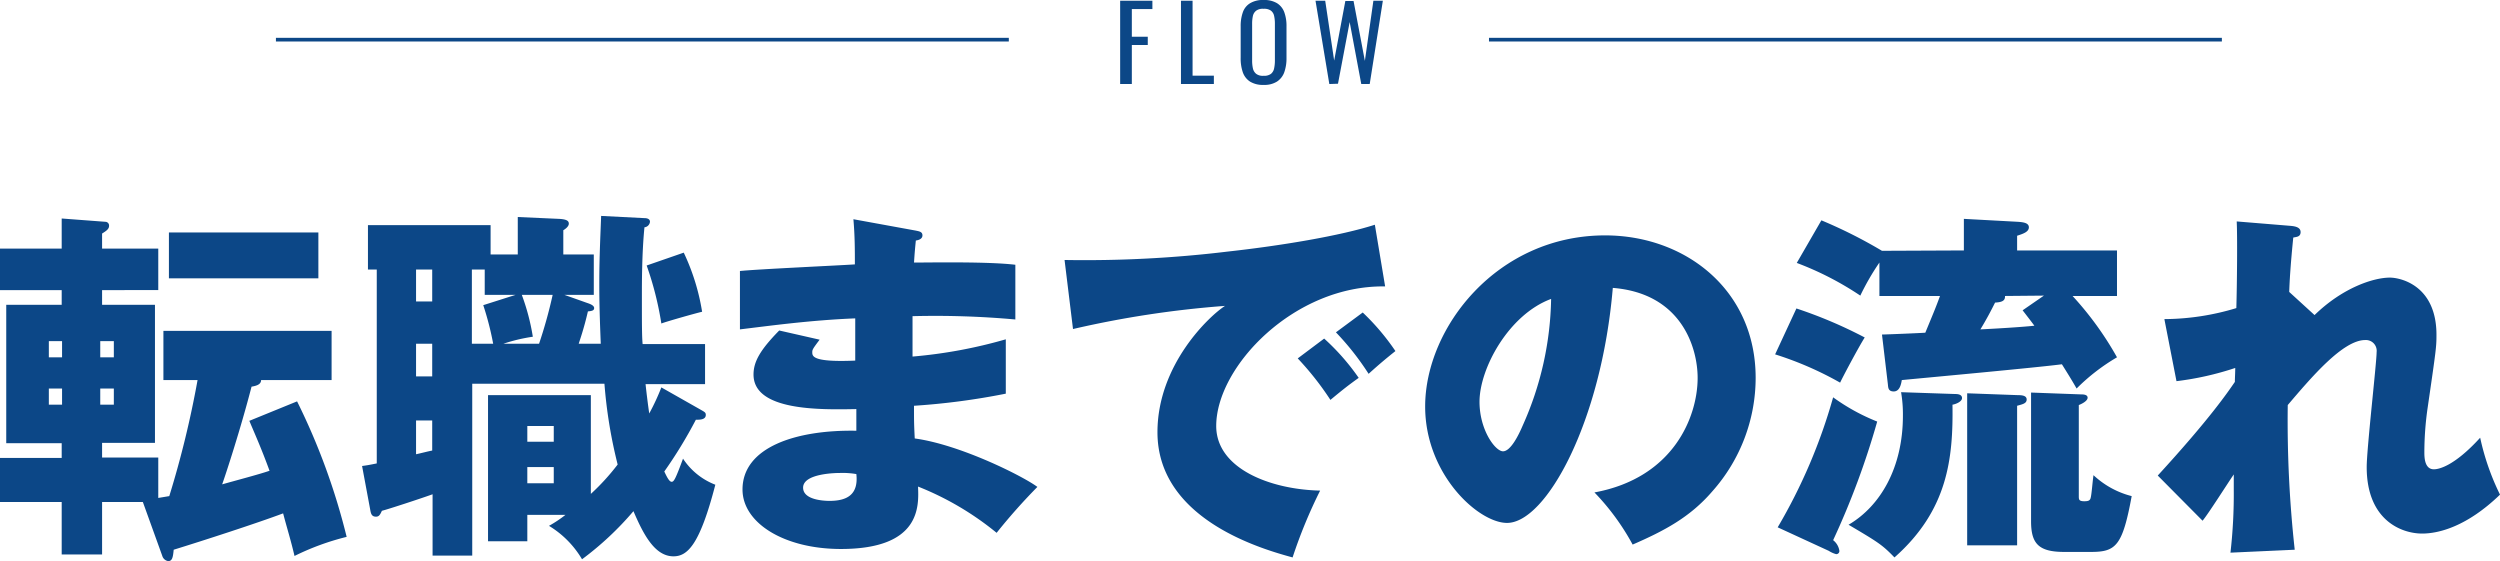 <svg xmlns="http://www.w3.org/2000/svg" viewBox="0 0 340.4 76.4"><defs><style>.cls-1{fill:#0c4787}.cls-2{fill:none;stroke:#0c4787;stroke-miterlimit:10;stroke-width:.5px}</style></defs><g id="レイヤー_2" data-name="レイヤー 2"><g id="レイヤー_1-2" data-name="レイヤー 1"><path class="cls-1" d="M152.52 11.44V.1h4.39v1.13h-2.8V5h2.17v1.13h-2.17v5.31ZM160.8 11.44V.1h1.58v10.2h2.9v1.14ZM172.05 11.56a3.31 3.31 0 0 1-1.83-.44 2.48 2.48 0 0 1-1-1.28 5.82 5.82 0 0 1-.29-2V3.58a5.53 5.53 0 0 1 .3-1.92 2.32 2.32 0 0 1 1-1.23 3.34 3.34 0 0 1 1.82-.43 3.38 3.38 0 0 1 1.82.43 2.44 2.44 0 0 1 1 1.24 5.43 5.43 0 0 1 .3 1.91V7.9a5.67 5.67 0 0 1-.3 1.93 2.54 2.54 0 0 1-1 1.28 3.2 3.2 0 0 1-1.82.45Zm0-1.24a1.55 1.55 0 0 0 1-.26 1.28 1.28 0 0 0 .43-.73 5 5 0 0 0 .11-1.1v-5a4.79 4.79 0 0 0-.11-1.08 1.2 1.2 0 0 0-.43-.7 1.55 1.55 0 0 0-1-.25 1.5 1.5 0 0 0-1 .25 1.23 1.23 0 0 0-.45.7 4.79 4.79 0 0 0-.11 1.08v5a5 5 0 0 0 .11 1.1 1.31 1.31 0 0 0 .45.73 1.49 1.49 0 0 0 1 .26ZM181 11.44 179.12.1h1.32l1.22 8.15 1.52-8.11h1.12l1.54 8.15L187 .1h1.29l-1.79 11.34h-1.15L183.77 3l-1.59 8.4ZM13.9 62.3h7.65v5.5l1.5-.25a133.73 133.73 0 0 0 3.85-15.8h-4.65v-6.7h22.9v6.7h-9.6c0 .65-.75.8-1.3.9-1.5 5.8-3.5 11.9-4 13.3 1.75-.5 5-1.35 6.45-1.85-1.15-3.15-2-5-2.75-6.8l6.5-2.65A89.21 89.21 0 0 1 47.2 73.1a34.7 34.7 0 0 0-7.1 2.6c-.5-2.15-1-3.7-1.55-5.8-3.6 1.35-10.85 3.7-14.9 4.95-.1 1.05-.2 1.55-.75 1.55a1 1 0 0 1-.8-.7l-2.65-7.35H13.9v7.15H8.4v-7.15H0v-6h8.4v-2H.85V41.5H8.4v-2H0v-5.65h8.4v-4.1l5.95.45a.51.51 0 0 1 .5.55c0 .45-.4.7-.95 1.05v2.05h7.65v5.65H13.9v2h7.2v18.8h-7.2ZM8.45 48.65v-2.2h-1.8v2.2Zm-1.8 4.25v2.2h1.8v-2.2Zm8.85-4.25v-2.2h-1.85v2.2Zm-1.85 4.25v2.2h1.85v-2.2Zm29.7-21.25v6.25H23v-6.25ZM81.8 46.8c-.2-4.9-.2-6.8-.2-8.4 0-3.6.2-7.4.25-9l5.9.3c.35 0 .75.1.75.5a.84.84 0 0 1-.75.75c-.35 3.45-.35 7.7-.35 9.15 0 4.15 0 5.65.1 6.75H96v5.45h-8.1c.1 1 .35 3 .5 4a30.59 30.59 0 0 0 1.65-3.55l5.2 2.95c.7.4.85.45.85.8 0 .7-.95.65-1.35.65a61.67 61.67 0 0 1-4.3 7.05c.4.85.7 1.4 1 1.4s.5-.3 1.55-3.15A9.22 9.22 0 0 0 97.4 66c-2.1 8.1-3.75 9.75-5.7 9.75-2.55 0-4.1-3-5.45-6.15a42.18 42.18 0 0 1-7 6.55 13.09 13.09 0 0 0-4.5-4.55A16.93 16.93 0 0 0 77 70.1h-5.2v3.6h-5.35V53.8h14v13.45a30.8 30.8 0 0 0 3.65-4 65.48 65.48 0 0 1-1.8-11h-18v23.4h-5.4V67.3c-1.65.6-6.25 2.1-6.9 2.25-.25.55-.4.8-.8.8-.6 0-.7-.4-.8-1l-1.1-5.9c.75-.1 1-.15 2-.35V36.7h-1.2v-6.05h16.7v4h3.7v-5.1l5.6.25c1 .05 1.35.25 1.35.65s-.5.75-.75.9v3.3h4.15v5.5h-4l3.1 1.1c.45.15.95.35.95.7s-.35.4-.85.45c-.55 2.4-1.15 4.05-1.25 4.4ZM58.85 36.7h-2.2v4.35h2.2Zm0 10.1h-2.2v4.45h2.2Zm0 10.45h-2.2v4.6c.3-.05 1.85-.45 2.2-.5Zm8.3-10.45a40.5 40.5 0 0 0-1.35-5.25l4.4-1.4H66V36.7h-1.75v10.1Zm6.25 0a63.84 63.84 0 0 0 1.85-6.65h-4.2a29.63 29.63 0 0 1 1.5 5.7 22.93 22.93 0 0 0-4 .95Zm2 13.35V58h-3.6v2.15Zm-3.6 3.45v2.2h3.6v-2.2Zm21.3-29.2a29.71 29.71 0 0 1 2.5 8.05c-.7.15-4.95 1.35-5.55 1.6a44.11 44.11 0 0 0-2-7.9ZM124.7 31.4c.45.1.9.15.9.65s-.55.65-.9.7c-.2 2-.2 2.4-.25 3 2.3 0 10-.15 13.8.3v7.45a121.27 121.27 0 0 0-14-.45v5.5a65.63 65.63 0 0 0 12.7-2.35v7.4a95 95 0 0 1-12.5 1.65c0 2.15 0 2.35.1 4.45 6.25.85 14.85 5.2 16.7 6.6a79.93 79.93 0 0 0-5.55 6.25 40.3 40.3 0 0 0-10.7-6.3c.1 2.6.45 8.5-10.5 8.5-7.75 0-13.4-3.55-13.4-8.1 0-5.7 7.15-8.15 15.5-8V55.7c-5 .1-14 .25-14-4.7 0-1.75.9-3.35 3.5-6l5.5 1.25c-.9 1.2-1 1.35-1 1.7 0 .55 0 1.4 5.85 1.15v-5.75c-6.15.25-11.55 1-15.7 1.5V36.9c2.45-.25 13.4-.75 15.65-.9 0-1.9 0-3.85-.2-6.15Zm-10.35 33c-.25 0-5 0-5 2 0 1.65 2.75 1.8 3.6 1.8 2.45 0 3.95-.9 3.65-3.65a11 11 0 0 0-2.25-.15ZM188.6 39c-12.35-.2-23 10.9-23 19 0 5.8 7.35 8.65 14.15 8.8a67.43 67.43 0 0 0-3.75 9.1c-4-1.1-18.4-5.1-18.4-17.05 0-9.25 7.15-15.9 9.2-17.2a136.32 136.32 0 0 0-20.7 3.15l-1.15-9.4a162 162 0 0 0 22.25-1.15c7.25-.8 15.35-2.15 20-3.65Zm-8.3 7.1a31 31 0 0 1 4.7 5.35c-1.4 1-2.1 1.55-3.85 3a40.4 40.4 0 0 0-4.45-5.65Zm5.25-3.55A31.73 31.73 0 0 1 190 47.8c-1.25 1-2.1 1.7-3.65 3.1a37 37 0 0 0-4.45-5.65ZM217.1 67.05c10.85-2 14.05-10.4 14.05-15.6 0-4.05-2.15-11.5-11.55-12.25-1.55 18.3-9.1 32-14.4 32-3.9 0-11.15-6.6-11.15-15.85 0-10.75 9.8-23.3 24.5-23.3 10.95 0 20.5 7.45 20.5 19.4a23.29 23.29 0 0 1-5.9 15.45c-3.05 3.55-6.6 5.4-10.85 7.25a32.42 32.42 0 0 0-5.2-7.1ZM201.45 54.7c0 3.85 2.15 6.75 3.2 6.75s2.15-2.25 2.7-3.55a43.73 43.73 0 0 0 3.85-17.2c-5.8 2.15-9.75 9.5-9.75 14ZM244.6 42a61.81 61.81 0 0 1 9.3 3.95c-.85 1.35-2.9 5.2-3.35 6.15a45.9 45.9 0 0 0-8.85-3.85Zm-2.55 29.8a74.52 74.52 0 0 0 7.55-17.7 27.43 27.43 0 0 0 6 3.3 108.4 108.4 0 0 1-6 16.15 2.25 2.25 0 0 1 .85 1.45.42.42 0 0 1-.45.45 3.59 3.59 0 0 1-1-.45Zm25.35-37.7v-4.3l7.35.4c.6.05 1.5.1 1.5.75s-.85.9-1.6 1.15v2h13.6v6.2h-6.05a44.12 44.12 0 0 1 6.05 8.35 27.17 27.17 0 0 0-5.5 4.25c-.8-1.4-1.35-2.25-2-3.3-3.45.45-18.7 1.85-21.8 2.15-.1.6-.3 1.55-1.1 1.55s-.75-.6-.8-1l-.8-6.75c.4 0 5.35-.2 5.9-.25 1.05-2.55 1.4-3.35 2-5h-8.25v-4.55a33.83 33.83 0 0 0-2.6 4.5 42.2 42.2 0 0 0-8.65-4.45L248 30a65.36 65.36 0 0 1 8.25 4.15Zm-1.15 19.55c.3 0 .9.05.9.55s-.9.85-1.3.9c.1 7.25-.6 14.35-7.9 20.8-1.65-1.7-2.1-2-6.25-4.45 4.35-2.55 7.4-7.8 7.4-14.85a17.61 17.61 0 0 0-.25-3.2Zm8.45.15c.6 0 1.25.05 1.25.6s-.6.65-1.3.85v19h-6.8v-20.7ZM273 40.3c.05.7-.5.85-1.35.9-.55 1.1-1.15 2.25-2 3.65 2-.1 5.45-.3 7.35-.5-.4-.55-.6-.8-1.6-2.1l2.9-2Zm10.35 13.4c.25 0 .9 0 .9.45s-.8.85-1.2 1v12.4c0 .45 0 .7.75.7.55 0 .75-.1.85-.4.15-.5.25-2.1.4-3.15a11.89 11.89 0 0 0 5.2 2.85c-1.25 6.8-2.15 7.6-5.55 7.6h-3.65c-3.55 0-4.5-1.2-4.5-4.2v-17.5ZM315.15 42.9c3.85-3.75 8.05-5.1 10.25-5.1 1.45 0 6.35 1.05 6.35 7.8 0 1.65-.05 2-1.25 10.25a43.08 43.08 0 0 0-.4 5.7c0 .65 0 2.35 1.3 2.35.6 0 2.7-.35 6.3-4.3a33.5 33.5 0 0 0 2.7 7.75c-4.5 4.35-8.35 5.3-10.6 5.3-2.8 0-7.55-1.8-7.55-9.05 0-2.5 1.35-14.2 1.35-15.65a1.47 1.47 0 0 0-1.55-1.65c-3.05 0-7.35 5.1-10.55 8.85a160.63 160.63 0 0 0 .95 19.7l-8.75.4a70.27 70.27 0 0 0 .45-8.6V64.6c-.7 1-3.55 5.5-4.25 6.3l-6.1-6.15C301 56.9 303.4 53.3 304.3 52c0-.5.05-1.25.05-1.9a40.69 40.69 0 0 1-8 1.8l-1.65-8.45a34.25 34.25 0 0 0 9.8-1.5c.1-3.4.15-10 .05-11.8l7.3.6c.55.05 1.4.15 1.4.85s-.65.65-1 .75c-.4 4-.5 6-.55 7.4Z"/><path class="cls-2" d="M37.57 5.4h99.79M202.74 5.4h99.79"/></g></g></svg>